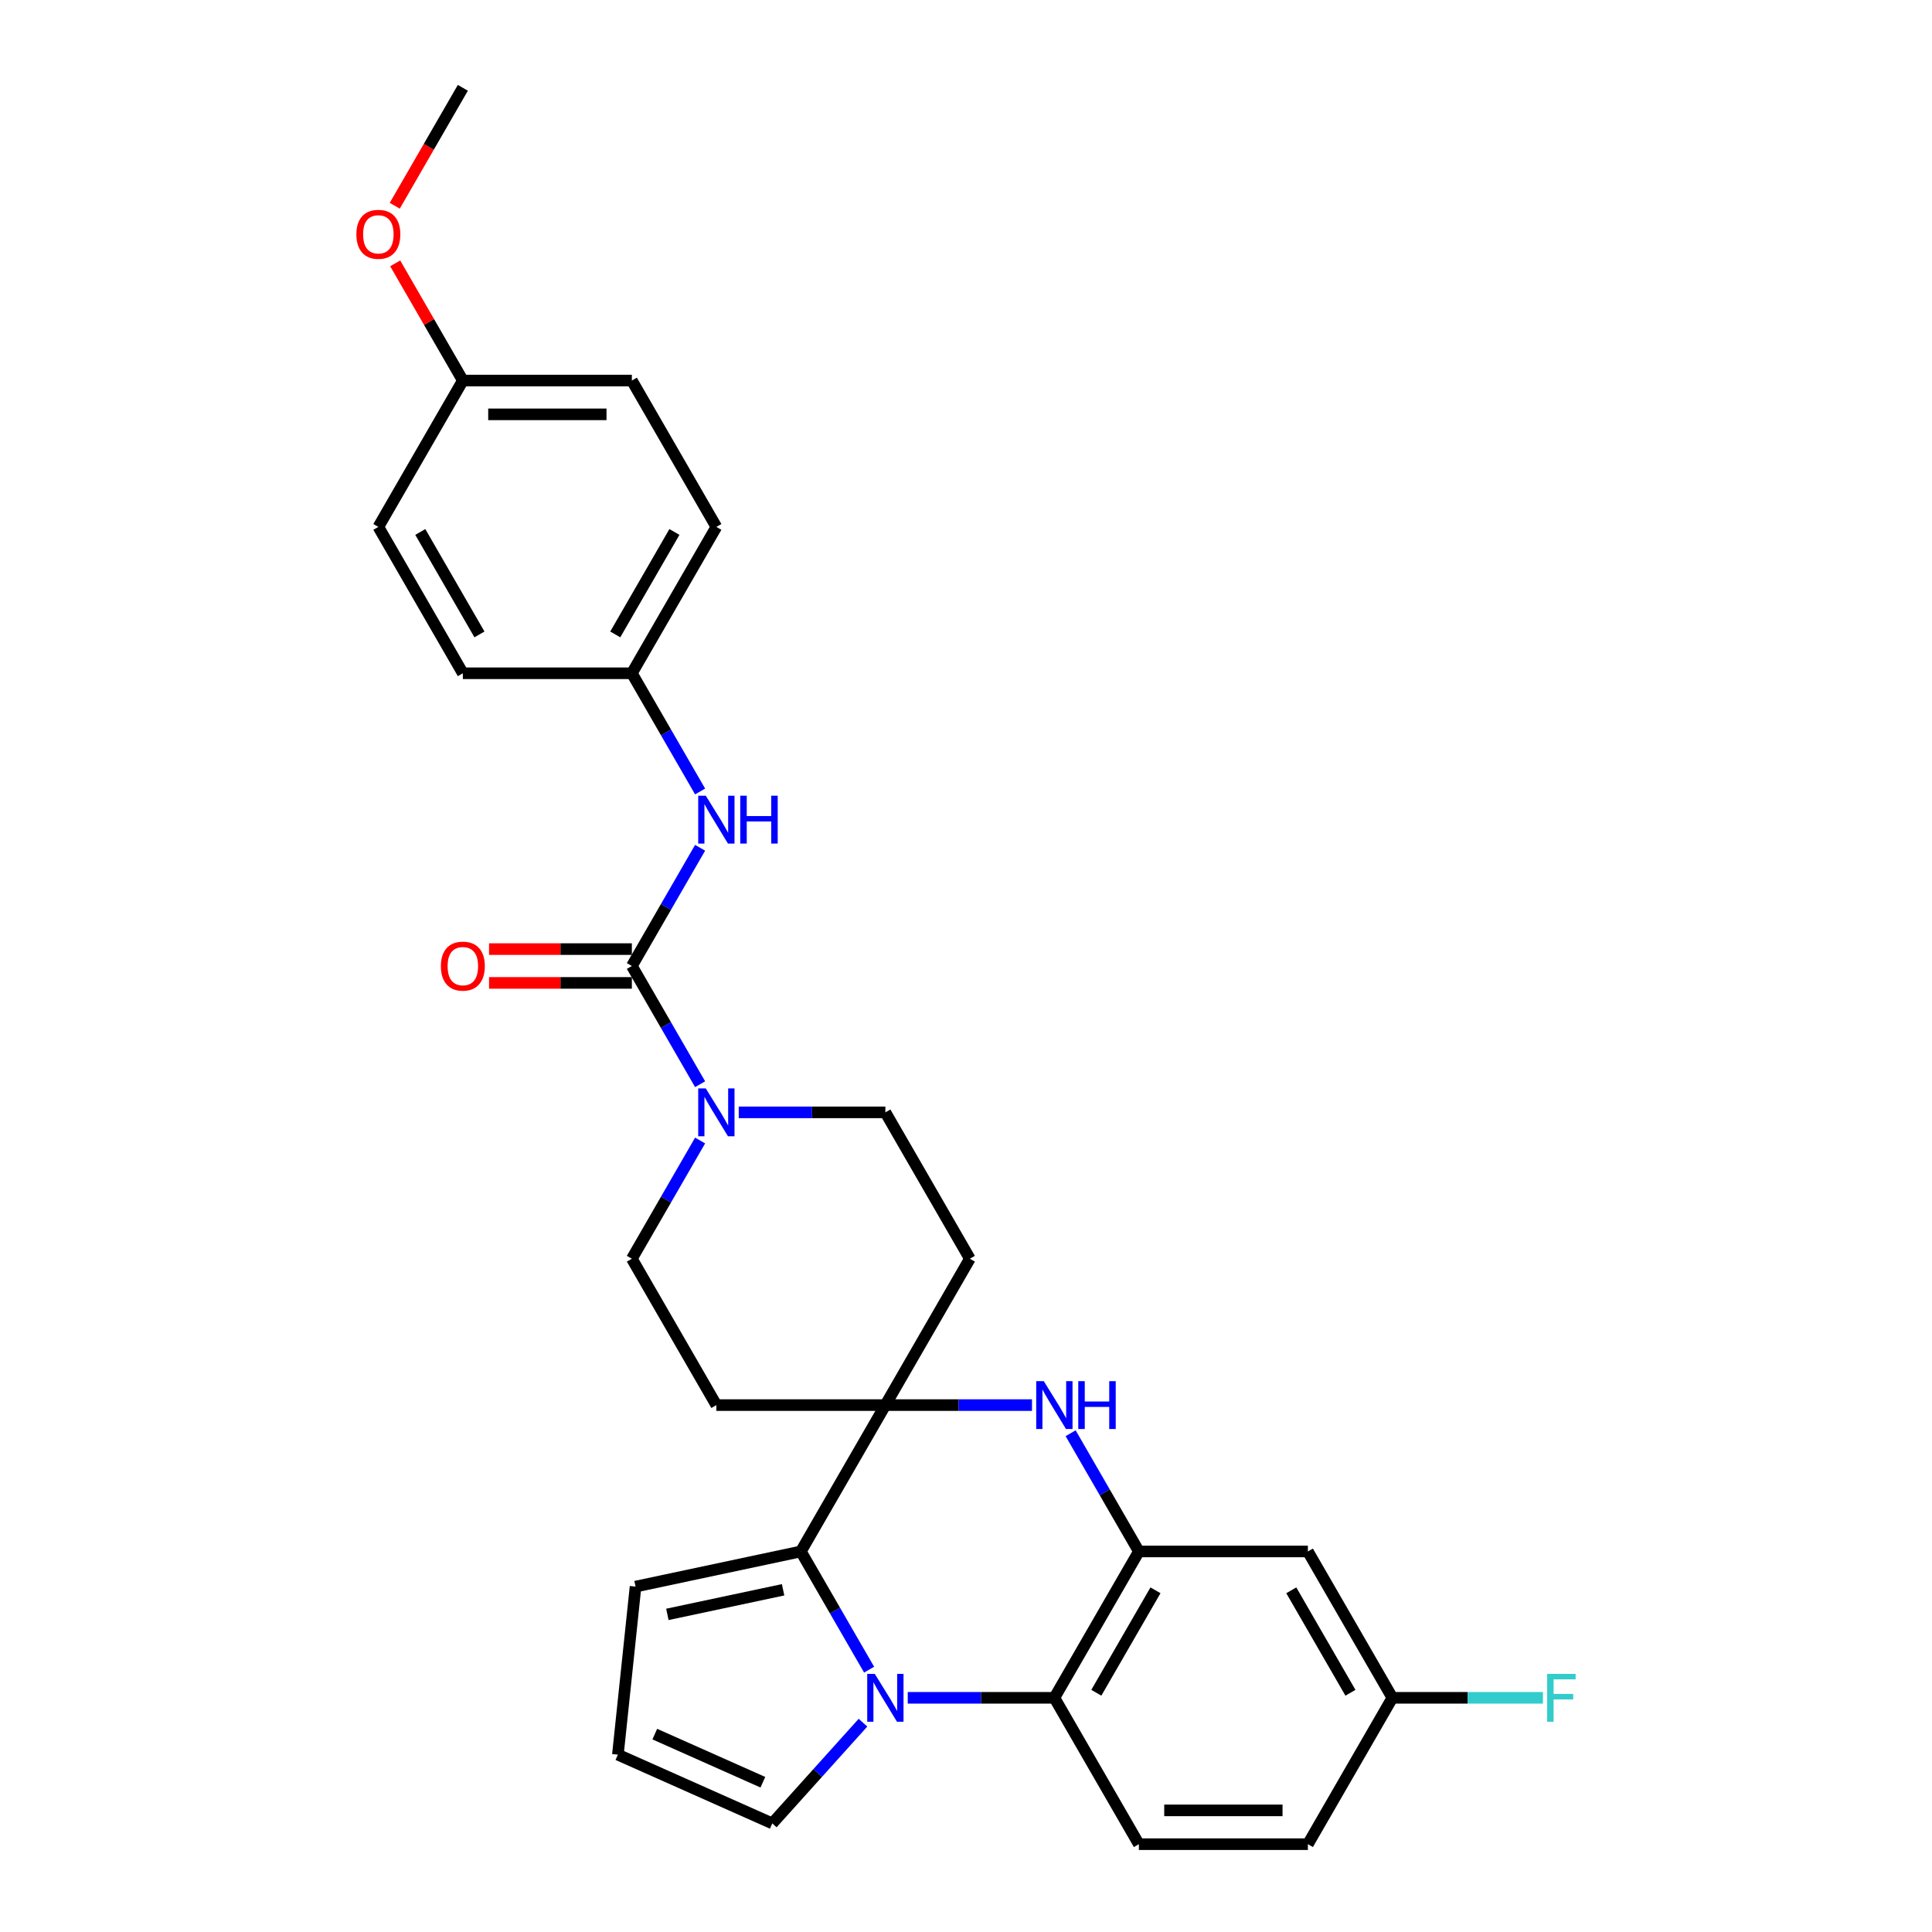 <?xml version='1.0' encoding='iso-8859-1'?>
<svg version='1.1' baseProfile='full'
              xmlns='http://www.w3.org/2000/svg'
                      xmlns:rdkit='http://www.rdkit.org/xml'
                      xmlns:xlink='http://www.w3.org/1999/xlink'
                  xml:space='preserve'
width='1000px' height='1000px' viewBox='0 0 1000 1000'>
<!-- END OF HEADER -->
<rect style='opacity:1.0;fill:#FFFFFF;stroke:none' width='1000' height='1000' x='0' y='0'> </rect>
<path class='bond-1' d='M 449.85,864.214 L 432.188,833.622' style='fill:none;fill-rule:evenodd;stroke:#0000FF;stroke-width:6px;stroke-linecap:butt;stroke-linejoin:miter;stroke-opacity:1' />
<path class='bond-1' d='M 432.188,833.622 L 414.526,803.03' style='fill:none;fill-rule:evenodd;stroke:#000000;stroke-width:6px;stroke-linecap:butt;stroke-linejoin:miter;stroke-opacity:1' />
<path class='bond-5' d='M 469.847,878.788 L 507.794,878.788' style='fill:none;fill-rule:evenodd;stroke:#0000FF;stroke-width:6px;stroke-linecap:butt;stroke-linejoin:miter;stroke-opacity:1' />
<path class='bond-5' d='M 507.794,878.788 L 545.742,878.788' style='fill:none;fill-rule:evenodd;stroke:#000000;stroke-width:6px;stroke-linecap:butt;stroke-linejoin:miter;stroke-opacity:1' />
<path class='bond-11' d='M 446.683,891.651 L 423.207,917.724' style='fill:none;fill-rule:evenodd;stroke:#0000FF;stroke-width:6px;stroke-linecap:butt;stroke-linejoin:miter;stroke-opacity:1' />
<path class='bond-11' d='M 423.207,917.724 L 399.731,943.796' style='fill:none;fill-rule:evenodd;stroke:#000000;stroke-width:6px;stroke-linecap:butt;stroke-linejoin:miter;stroke-opacity:1' />
<path class='bond-0' d='M 458.265,727.273 L 414.526,803.03' style='fill:none;fill-rule:evenodd;stroke:#000000;stroke-width:6px;stroke-linecap:butt;stroke-linejoin:miter;stroke-opacity:1' />
<path class='bond-9' d='M 458.265,727.273 L 502.003,651.515' style='fill:none;fill-rule:evenodd;stroke:#000000;stroke-width:6px;stroke-linecap:butt;stroke-linejoin:miter;stroke-opacity:1' />
<path class='bond-10' d='M 458.265,727.273 L 370.787,727.273' style='fill:none;fill-rule:evenodd;stroke:#000000;stroke-width:6px;stroke-linecap:butt;stroke-linejoin:miter;stroke-opacity:1' />
<path class='bond-30' d='M 458.265,727.273 L 496.212,727.273' style='fill:none;fill-rule:evenodd;stroke:#000000;stroke-width:6px;stroke-linecap:butt;stroke-linejoin:miter;stroke-opacity:1' />
<path class='bond-30' d='M 496.212,727.273 L 534.16,727.273' style='fill:none;fill-rule:evenodd;stroke:#0000FF;stroke-width:6px;stroke-linecap:butt;stroke-linejoin:miter;stroke-opacity:1' />
<path class='bond-13' d='M 414.526,803.03 L 328.96,821.218' style='fill:none;fill-rule:evenodd;stroke:#000000;stroke-width:6px;stroke-linecap:butt;stroke-linejoin:miter;stroke-opacity:1' />
<path class='bond-13' d='M 405.329,822.872 L 345.433,835.603' style='fill:none;fill-rule:evenodd;stroke:#000000;stroke-width:6px;stroke-linecap:butt;stroke-linejoin:miter;stroke-opacity:1' />
<path class='bond-2' d='M 554.156,741.846 L 571.818,772.438' style='fill:none;fill-rule:evenodd;stroke:#0000FF;stroke-width:6px;stroke-linecap:butt;stroke-linejoin:miter;stroke-opacity:1' />
<path class='bond-2' d='M 571.818,772.438 L 589.481,803.03' style='fill:none;fill-rule:evenodd;stroke:#000000;stroke-width:6px;stroke-linecap:butt;stroke-linejoin:miter;stroke-opacity:1' />
<path class='bond-3' d='M 327.049,500 L 344.711,530.592' style='fill:none;fill-rule:evenodd;stroke:#000000;stroke-width:6px;stroke-linecap:butt;stroke-linejoin:miter;stroke-opacity:1' />
<path class='bond-3' d='M 344.711,530.592 L 362.373,561.184' style='fill:none;fill-rule:evenodd;stroke:#0000FF;stroke-width:6px;stroke-linecap:butt;stroke-linejoin:miter;stroke-opacity:1' />
<path class='bond-7' d='M 327.049,500 L 344.711,469.408' style='fill:none;fill-rule:evenodd;stroke:#000000;stroke-width:6px;stroke-linecap:butt;stroke-linejoin:miter;stroke-opacity:1' />
<path class='bond-7' d='M 344.711,469.408 L 362.373,438.816' style='fill:none;fill-rule:evenodd;stroke:#0000FF;stroke-width:6px;stroke-linecap:butt;stroke-linejoin:miter;stroke-opacity:1' />
<path class='bond-17' d='M 327.049,491.252 L 290.089,491.252' style='fill:none;fill-rule:evenodd;stroke:#000000;stroke-width:6px;stroke-linecap:butt;stroke-linejoin:miter;stroke-opacity:1' />
<path class='bond-17' d='M 290.089,491.252 L 253.13,491.252' style='fill:none;fill-rule:evenodd;stroke:#FF0000;stroke-width:6px;stroke-linecap:butt;stroke-linejoin:miter;stroke-opacity:1' />
<path class='bond-17' d='M 327.049,508.748 L 290.089,508.748' style='fill:none;fill-rule:evenodd;stroke:#000000;stroke-width:6px;stroke-linecap:butt;stroke-linejoin:miter;stroke-opacity:1' />
<path class='bond-17' d='M 290.089,508.748 L 253.13,508.748' style='fill:none;fill-rule:evenodd;stroke:#FF0000;stroke-width:6px;stroke-linecap:butt;stroke-linejoin:miter;stroke-opacity:1' />
<path class='bond-4' d='M 589.481,803.03 L 545.742,878.788' style='fill:none;fill-rule:evenodd;stroke:#000000;stroke-width:6px;stroke-linecap:butt;stroke-linejoin:miter;stroke-opacity:1' />
<path class='bond-4' d='M 598.071,823.142 L 567.454,876.172' style='fill:none;fill-rule:evenodd;stroke:#000000;stroke-width:6px;stroke-linecap:butt;stroke-linejoin:miter;stroke-opacity:1' />
<path class='bond-8' d='M 589.481,803.03 L 676.958,803.03' style='fill:none;fill-rule:evenodd;stroke:#000000;stroke-width:6px;stroke-linecap:butt;stroke-linejoin:miter;stroke-opacity:1' />
<path class='bond-12' d='M 545.742,878.788 L 589.481,954.545' style='fill:none;fill-rule:evenodd;stroke:#000000;stroke-width:6px;stroke-linecap:butt;stroke-linejoin:miter;stroke-opacity:1' />
<path class='bond-6' d='M 362.373,590.331 L 344.711,620.923' style='fill:none;fill-rule:evenodd;stroke:#0000FF;stroke-width:6px;stroke-linecap:butt;stroke-linejoin:miter;stroke-opacity:1' />
<path class='bond-6' d='M 344.711,620.923 L 327.049,651.515' style='fill:none;fill-rule:evenodd;stroke:#000000;stroke-width:6px;stroke-linecap:butt;stroke-linejoin:miter;stroke-opacity:1' />
<path class='bond-32' d='M 382.369,575.758 L 420.317,575.758' style='fill:none;fill-rule:evenodd;stroke:#0000FF;stroke-width:6px;stroke-linecap:butt;stroke-linejoin:miter;stroke-opacity:1' />
<path class='bond-32' d='M 420.317,575.758 L 458.265,575.758' style='fill:none;fill-rule:evenodd;stroke:#000000;stroke-width:6px;stroke-linecap:butt;stroke-linejoin:miter;stroke-opacity:1' />
<path class='bond-18' d='M 362.373,409.669 L 344.711,379.077' style='fill:none;fill-rule:evenodd;stroke:#0000FF;stroke-width:6px;stroke-linecap:butt;stroke-linejoin:miter;stroke-opacity:1' />
<path class='bond-18' d='M 344.711,379.077 L 327.049,348.485' style='fill:none;fill-rule:evenodd;stroke:#000000;stroke-width:6px;stroke-linecap:butt;stroke-linejoin:miter;stroke-opacity:1' />
<path class='bond-31' d='M 676.958,803.03 L 720.697,878.788' style='fill:none;fill-rule:evenodd;stroke:#000000;stroke-width:6px;stroke-linecap:butt;stroke-linejoin:miter;stroke-opacity:1' />
<path class='bond-31' d='M 668.367,823.142 L 698.984,876.172' style='fill:none;fill-rule:evenodd;stroke:#000000;stroke-width:6px;stroke-linecap:butt;stroke-linejoin:miter;stroke-opacity:1' />
<path class='bond-16' d='M 502.003,651.515 L 458.265,575.758' style='fill:none;fill-rule:evenodd;stroke:#000000;stroke-width:6px;stroke-linecap:butt;stroke-linejoin:miter;stroke-opacity:1' />
<path class='bond-15' d='M 370.787,727.273 L 327.049,651.515' style='fill:none;fill-rule:evenodd;stroke:#000000;stroke-width:6px;stroke-linecap:butt;stroke-linejoin:miter;stroke-opacity:1' />
<path class='bond-14' d='M 399.731,943.796 L 319.816,908.216' style='fill:none;fill-rule:evenodd;stroke:#000000;stroke-width:6px;stroke-linecap:butt;stroke-linejoin:miter;stroke-opacity:1' />
<path class='bond-14' d='M 394.86,922.476 L 338.92,897.57' style='fill:none;fill-rule:evenodd;stroke:#000000;stroke-width:6px;stroke-linecap:butt;stroke-linejoin:miter;stroke-opacity:1' />
<path class='bond-20' d='M 589.481,954.545 L 676.958,954.545' style='fill:none;fill-rule:evenodd;stroke:#000000;stroke-width:6px;stroke-linecap:butt;stroke-linejoin:miter;stroke-opacity:1' />
<path class='bond-20' d='M 602.602,937.05 L 663.836,937.05' style='fill:none;fill-rule:evenodd;stroke:#000000;stroke-width:6px;stroke-linecap:butt;stroke-linejoin:miter;stroke-opacity:1' />
<path class='bond-29' d='M 328.96,821.218 L 319.816,908.216' style='fill:none;fill-rule:evenodd;stroke:#000000;stroke-width:6px;stroke-linecap:butt;stroke-linejoin:miter;stroke-opacity:1' />
<path class='bond-23' d='M 327.049,348.485 L 239.571,348.485' style='fill:none;fill-rule:evenodd;stroke:#000000;stroke-width:6px;stroke-linecap:butt;stroke-linejoin:miter;stroke-opacity:1' />
<path class='bond-24' d='M 327.049,348.485 L 370.787,272.727' style='fill:none;fill-rule:evenodd;stroke:#000000;stroke-width:6px;stroke-linecap:butt;stroke-linejoin:miter;stroke-opacity:1' />
<path class='bond-24' d='M 318.458,328.373 L 349.075,275.343' style='fill:none;fill-rule:evenodd;stroke:#000000;stroke-width:6px;stroke-linecap:butt;stroke-linejoin:miter;stroke-opacity:1' />
<path class='bond-19' d='M 720.697,878.788 L 676.958,954.545' style='fill:none;fill-rule:evenodd;stroke:#000000;stroke-width:6px;stroke-linecap:butt;stroke-linejoin:miter;stroke-opacity:1' />
<path class='bond-22' d='M 720.697,878.788 L 759.659,878.788' style='fill:none;fill-rule:evenodd;stroke:#000000;stroke-width:6px;stroke-linecap:butt;stroke-linejoin:miter;stroke-opacity:1' />
<path class='bond-22' d='M 759.659,878.788 L 798.621,878.788' style='fill:none;fill-rule:evenodd;stroke:#33CCCC;stroke-width:6px;stroke-linecap:butt;stroke-linejoin:miter;stroke-opacity:1' />
<path class='bond-21' d='M 239.571,196.97 L 327.049,196.97' style='fill:none;fill-rule:evenodd;stroke:#000000;stroke-width:6px;stroke-linecap:butt;stroke-linejoin:miter;stroke-opacity:1' />
<path class='bond-21' d='M 252.693,214.465 L 313.927,214.465' style='fill:none;fill-rule:evenodd;stroke:#000000;stroke-width:6px;stroke-linecap:butt;stroke-linejoin:miter;stroke-opacity:1' />
<path class='bond-27' d='M 239.571,196.97 L 222.061,166.64' style='fill:none;fill-rule:evenodd;stroke:#000000;stroke-width:6px;stroke-linecap:butt;stroke-linejoin:miter;stroke-opacity:1' />
<path class='bond-27' d='M 222.061,166.64 L 204.55,136.311' style='fill:none;fill-rule:evenodd;stroke:#FF0000;stroke-width:6px;stroke-linecap:butt;stroke-linejoin:miter;stroke-opacity:1' />
<path class='bond-33' d='M 239.571,196.97 L 195.833,272.727' style='fill:none;fill-rule:evenodd;stroke:#000000;stroke-width:6px;stroke-linecap:butt;stroke-linejoin:miter;stroke-opacity:1' />
<path class='bond-25' d='M 239.571,348.485 L 195.833,272.727' style='fill:none;fill-rule:evenodd;stroke:#000000;stroke-width:6px;stroke-linecap:butt;stroke-linejoin:miter;stroke-opacity:1' />
<path class='bond-25' d='M 248.162,328.373 L 217.545,275.343' style='fill:none;fill-rule:evenodd;stroke:#000000;stroke-width:6px;stroke-linecap:butt;stroke-linejoin:miter;stroke-opacity:1' />
<path class='bond-26' d='M 370.787,272.727 L 327.049,196.97' style='fill:none;fill-rule:evenodd;stroke:#000000;stroke-width:6px;stroke-linecap:butt;stroke-linejoin:miter;stroke-opacity:1' />
<path class='bond-28' d='M 204.328,106.498 L 221.949,75.977' style='fill:none;fill-rule:evenodd;stroke:#FF0000;stroke-width:6px;stroke-linecap:butt;stroke-linejoin:miter;stroke-opacity:1' />
<path class='bond-28' d='M 221.949,75.977 L 239.571,45.455' style='fill:none;fill-rule:evenodd;stroke:#000000;stroke-width:6px;stroke-linecap:butt;stroke-linejoin:miter;stroke-opacity:1' />
<path  class='atom-0' d='M 452.788 866.401
L 460.906 879.523
Q 461.711 880.817, 463.006 883.162
Q 464.301 885.506, 464.37 885.646
L 464.37 866.401
L 467.66 866.401
L 467.66 891.175
L 464.266 891.175
L 455.553 876.828
Q 454.538 875.149, 453.453 873.224
Q 452.404 871.3, 452.089 870.705
L 452.089 891.175
L 448.87 891.175
L 448.87 866.401
L 452.788 866.401
' fill='#0000FF'/>
<path  class='atom-3' d='M 540.266 714.886
L 548.384 728.008
Q 549.188 729.302, 550.483 731.647
Q 551.778 733.991, 551.848 734.131
L 551.848 714.886
L 555.137 714.886
L 555.137 739.66
L 551.743 739.66
L 543.03 725.313
Q 542.015 723.634, 540.931 721.709
Q 539.881 719.785, 539.566 719.19
L 539.566 739.66
L 536.347 739.66
L 536.347 714.886
L 540.266 714.886
' fill='#0000FF'/>
<path  class='atom-3' d='M 558.111 714.886
L 561.47 714.886
L 561.47 725.418
L 574.137 725.418
L 574.137 714.886
L 577.496 714.886
L 577.496 739.66
L 574.137 739.66
L 574.137 728.217
L 561.47 728.217
L 561.47 739.66
L 558.111 739.66
L 558.111 714.886
' fill='#0000FF'/>
<path  class='atom-7' d='M 365.311 563.371
L 373.429 576.492
Q 374.234 577.787, 375.529 580.131
Q 376.823 582.476, 376.893 582.616
L 376.893 563.371
L 380.182 563.371
L 380.182 588.144
L 376.788 588.144
L 368.075 573.798
Q 367.061 572.119, 365.976 570.194
Q 364.926 568.27, 364.611 567.675
L 364.611 588.144
L 361.392 588.144
L 361.392 563.371
L 365.311 563.371
' fill='#0000FF'/>
<path  class='atom-8' d='M 365.311 411.856
L 373.429 424.977
Q 374.234 426.272, 375.529 428.616
Q 376.823 430.961, 376.893 431.101
L 376.893 411.856
L 380.182 411.856
L 380.182 436.629
L 376.788 436.629
L 368.075 422.283
Q 367.061 420.603, 365.976 418.679
Q 364.926 416.754, 364.611 416.16
L 364.611 436.629
L 361.392 436.629
L 361.392 411.856
L 365.311 411.856
' fill='#0000FF'/>
<path  class='atom-8' d='M 383.157 411.856
L 386.516 411.856
L 386.516 422.388
L 399.182 422.388
L 399.182 411.856
L 402.542 411.856
L 402.542 436.629
L 399.182 436.629
L 399.182 425.187
L 386.516 425.187
L 386.516 436.629
L 383.157 436.629
L 383.157 411.856
' fill='#0000FF'/>
<path  class='atom-18' d='M 228.199 500.07
Q 228.199 494.122, 231.138 490.797
Q 234.078 487.473, 239.571 487.473
Q 245.065 487.473, 248.004 490.797
Q 250.943 494.122, 250.943 500.07
Q 250.943 506.088, 247.969 509.518
Q 244.995 512.912, 239.571 512.912
Q 234.113 512.912, 231.138 509.518
Q 228.199 506.123, 228.199 500.07
M 239.571 510.112
Q 243.35 510.112, 245.38 507.593
Q 247.444 505.039, 247.444 500.07
Q 247.444 495.206, 245.38 492.757
Q 243.35 490.273, 239.571 490.273
Q 235.792 490.273, 233.728 492.722
Q 231.698 495.171, 231.698 500.07
Q 231.698 505.074, 233.728 507.593
Q 235.792 510.112, 239.571 510.112
' fill='#FF0000'/>
<path  class='atom-23' d='M 800.808 866.401
L 815.539 866.401
L 815.539 869.235
L 804.132 869.235
L 804.132 876.758
L 814.28 876.758
L 814.28 879.628
L 804.132 879.628
L 804.132 891.175
L 800.808 891.175
L 800.808 866.401
' fill='#33CCCC'/>
<path  class='atom-28' d='M 184.461 121.282
Q 184.461 115.334, 187.4 112.01
Q 190.339 108.685, 195.833 108.685
Q 201.326 108.685, 204.265 112.01
Q 207.205 115.334, 207.205 121.282
Q 207.205 127.301, 204.23 130.73
Q 201.256 134.124, 195.833 134.124
Q 190.374 134.124, 187.4 130.73
Q 184.461 127.336, 184.461 121.282
M 195.833 131.324
Q 199.612 131.324, 201.641 128.805
Q 203.706 126.251, 203.706 121.282
Q 203.706 116.418, 201.641 113.969
Q 199.612 111.485, 195.833 111.485
Q 192.054 111.485, 189.989 113.934
Q 187.96 116.383, 187.96 121.282
Q 187.96 126.286, 189.989 128.805
Q 192.054 131.324, 195.833 131.324
' fill='#FF0000'/>
</svg>
